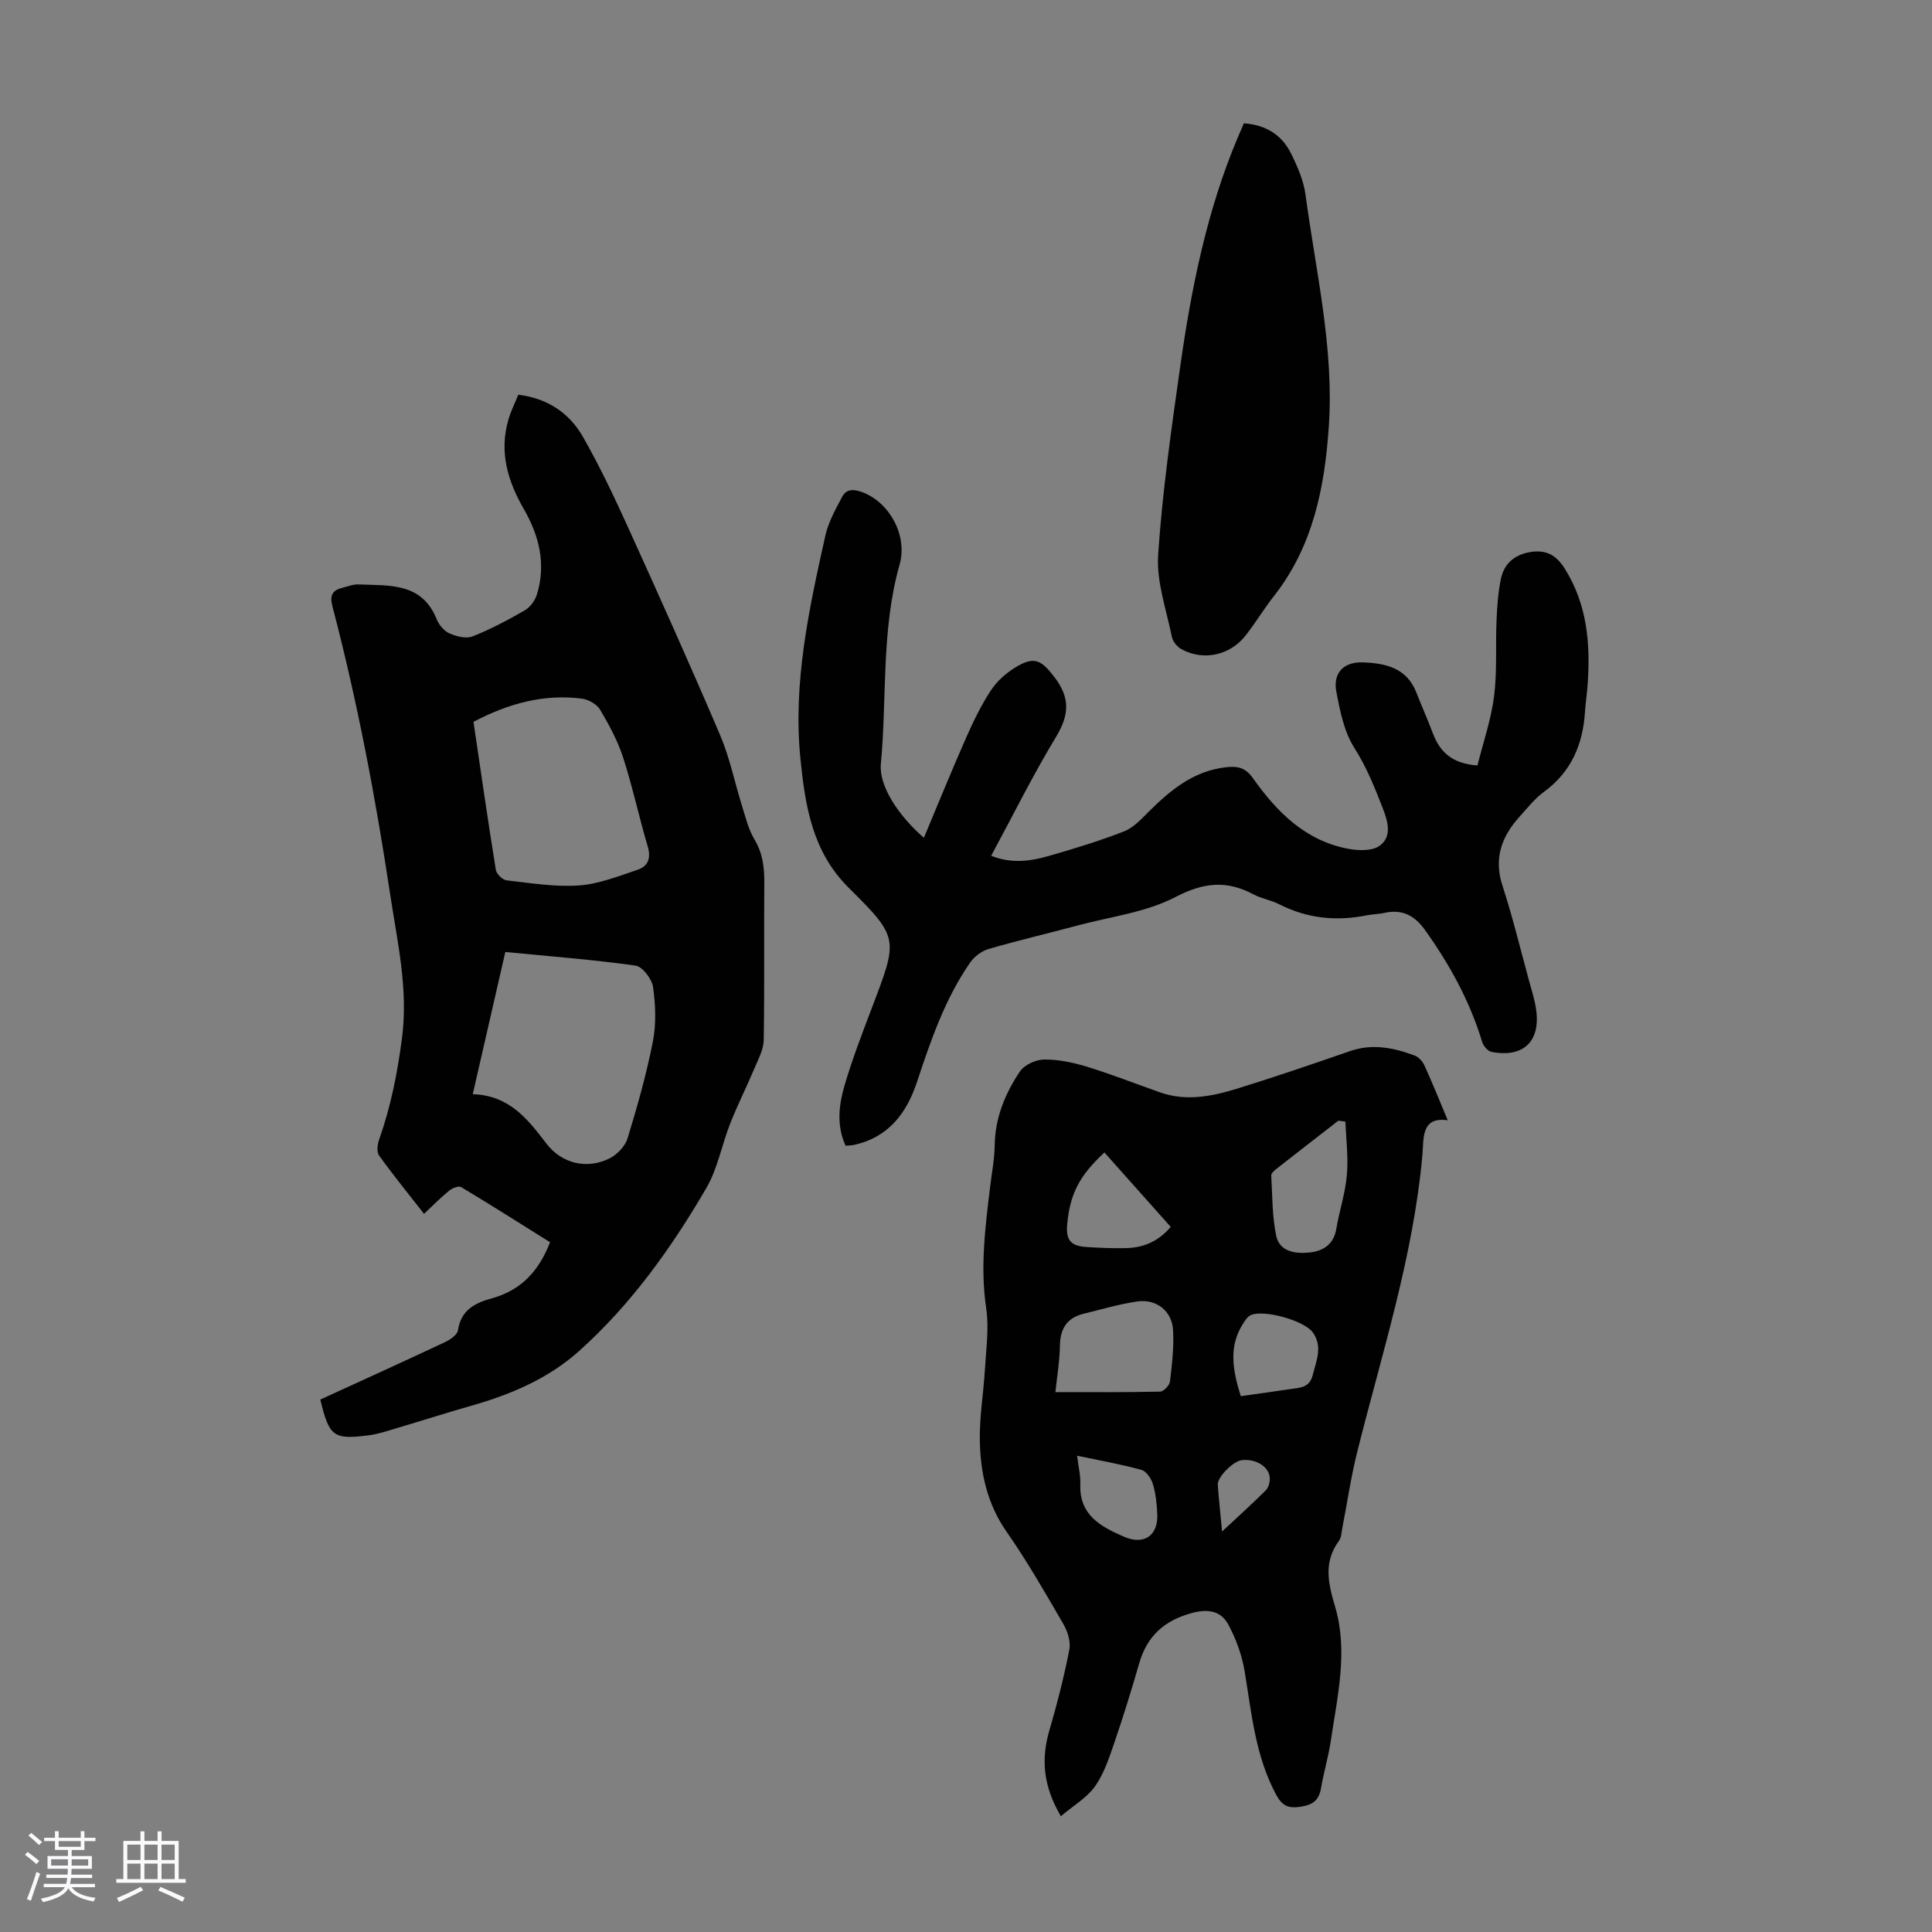 <svg enable-background="new 0 0 400 400" viewBox="0 0 400 400" xmlns="http://www.w3.org/2000/svg"><rect x="0" y="0" width="400" height="400" fill="#808080" stroke="none"/><path d="m5.17 384 .55-.58c.85.61 1.65 1.24 2.4 1.87l-.59.64c-.83-.73-1.62-1.38-2.36-1.93m1.22 9.53-.82-.34c.71-1.76 1.37-3.64 1.98-5.63.24.13.5.25.76.36-.6 1.67-1.24 3.54-1.92 5.61m-.5-13.5.57-.54c.56.44 1.31 1.06 2.26 1.87l-.64.64c-.68-.66-1.41-1.32-2.19-1.97m3.25.46h2.24v-1.36h.77v1.36h4.57v-1.36h.76v1.36h2.28v.69h-2.28v1.84h-2.64v1.26h4.18v2.64h-4.21c0 .45-.02.86-.05 1.21h4.32v.69h-4.38c-.04.34-.1.75-.19 1.22h5.15v.69h-4.82c.87 1.19 2.51 1.92 4.93 2.19-.17.31-.3.57-.37.76-2.77-.49-4.52-1.41-5.26-2.76-.56 1.26-2.3 2.23-5.24 2.9-.12-.24-.26-.48-.43-.72 2.73-.55 4.38-1.34 4.96-2.38h-4.38v-.69h4.65c.1-.38.17-.79.21-1.22h-4.32v-.69h4.4c.03-.34.05-.75.05-1.21h-4.2v-2.64h4.23v-1.26h-2.69v-1.84h-2.24zm1.46 4.46v1.29h3.45c.01-.4.02-.57.01-.53v-.32-.45h-3.46zm1.55-2.59h4.57v-1.19h-4.57zm6.11 2.59h-3.42v.77c-.01.19-.01.37-.02.53h3.44z" fill="#fafafc"/><path d="m32.63 379.16h.82v1.98h3.54v7.89h1.46v.78h-14.37v-.78h1.46v-7.89h3.54v-1.98h.82v1.98h2.73zm-3.49 11.48.5.73c-1.61.82-3.28 1.63-5 2.41-.13-.27-.28-.55-.44-.82 1.75-.72 3.4-1.49 4.94-2.32m-2.78-5.55h2.73v-3.18h-2.73zm0 3.95h2.73v-3.2h-2.73zm3.54-3.95h2.73v-3.18h-2.73zm0 3.95h2.73v-3.2h-2.73zm7.89 4.68c-1.84-.92-3.51-1.7-5.02-2.32l.45-.73c1.89.8 3.57 1.55 5.04 2.23zm-1.62-11.81h-2.73v3.18h2.73zm-2.73 7.13h2.73v-3.2h-2.73z" fill="#fafafc"/><g fill="#010101"><path d="m66.32 289.76c8.7-3.99 17.25-7.86 25.74-11.85 1.11-.52 2.62-1.54 2.76-2.5.62-4.19 3.52-5.65 6.99-6.6 5.99-1.64 9.75-5.58 12.07-11.62-6.11-3.82-12.21-7.7-18.41-11.42-.51-.31-1.83.22-2.47.74-1.72 1.39-3.28 2.99-5.21 4.8-3.24-4.15-6.41-8.03-9.32-12.09-.53-.75-.31-2.34.06-3.38 2.39-6.77 3.75-13.69 4.69-20.84 1.35-10.28-.97-20.03-2.46-29.95-3.02-20.03-6.79-39.91-11.93-59.5-.61-2.31-.01-3.36 2.11-3.87 1.08-.26 2.18-.73 3.26-.68 6.32.27 13.12-.49 16.22 7.22.47 1.17 1.54 2.44 2.66 2.93 1.44.63 3.44 1.13 4.77.6 3.73-1.47 7.31-3.38 10.79-5.38 1.11-.64 2.12-2.01 2.51-3.25 1.95-6.29.49-12.19-2.69-17.71-3.37-5.84-5.16-11.9-3.18-18.6.5-1.69 1.3-3.29 2.02-5.09 6.09.75 10.58 3.8 13.39 8.72 3.49 6.1 6.5 12.48 9.41 18.89 6.47 14.25 12.88 28.53 19.02 42.93 1.99 4.69 3 9.79 4.53 14.68.73 2.34 1.33 4.81 2.56 6.87 1.71 2.85 2.05 5.77 2.03 8.96-.09 10.86.06 21.73-.12 32.59-.03 1.93-1.1 3.88-1.88 5.74-1.63 3.86-3.52 7.62-5.06 11.51-1.75 4.43-2.59 9.34-4.95 13.38-7.23 12.4-15.56 24.07-26.34 33.73-6.38 5.71-14.08 8.97-22.24 11.3-5.04 1.44-10.04 3.04-15.07 4.53-2.03.6-4.06 1.32-6.14 1.6-7.42.97-8.29.3-10.12-7.39zm31.56-63.22c7.61.25 11.41 5.21 15.25 10.23 3.15 4.11 8.32 5.4 13.02 3.09 1.58-.78 3.26-2.51 3.77-4.15 2.03-6.61 3.92-13.3 5.25-20.07.71-3.64.56-7.58.04-11.27-.24-1.68-2.18-4.24-3.63-4.45-8.82-1.24-17.72-1.92-26.96-2.82-2.22 9.66-4.4 19.19-6.74 29.44zm.15-77.09c1.53 10.34 2.99 20.51 4.63 30.66.14.85 1.39 2.06 2.23 2.16 4.98.56 10.03 1.4 14.99 1.05 4.11-.29 8.16-1.92 12.14-3.25 2.15-.72 2.8-2.38 2.09-4.8-1.81-6.1-3.14-12.36-5.09-18.41-1.12-3.46-2.9-6.75-4.76-9.9-.67-1.14-2.39-2.13-3.75-2.31-7.9-1.01-15.24.98-22.48 4.8z"/><path d="m299.74 231.94c-5.53-.79-4.94 3.67-5.25 7.21-1.89 21.08-8.41 41.12-13.5 61.49-1.3 5.19-2.06 10.52-3.09 15.79-.17.88-.19 1.91-.68 2.57-3.25 4.46-2.25 8.74-.78 13.73 2.69 9.12.47 18.43-.9 27.61-.49 3.31-1.46 6.54-2.03 9.84-.42 2.42-1.52 3.44-4.08 3.86-2.66.43-3.94-.09-5.24-2.5-4.29-8.01-5.06-16.82-6.5-25.52-.55-3.33-1.78-6.69-3.38-9.67-1.5-2.8-4.13-3.31-7.52-2.4-5.73 1.54-9.3 4.77-10.93 10.43-1.58 5.47-3.26 10.91-5.1 16.29-1.08 3.15-2.14 6.46-4.02 9.13-1.68 2.39-4.47 4-7.1 6.23-3.72-6.33-4.11-11.92-2.34-17.91 1.6-5.45 3-10.98 4.09-16.55.32-1.63-.32-3.76-1.2-5.27-3.76-6.48-7.49-13.01-11.77-19.14-4.05-5.81-5.45-12.24-5.56-19-.07-4.89.77-9.79 1.06-14.69.24-4.2.87-8.51.26-12.61-1.26-8.46-.2-16.73.8-25.05.35-2.89.92-5.77.96-8.67.08-5.71 2.16-10.74 5.22-15.3.93-1.38 3.3-2.46 5.02-2.48 2.95-.02 6 .62 8.85 1.49 5.12 1.57 10.11 3.54 15.16 5.32 5.36 1.88 10.66.84 15.81-.74 7.9-2.43 15.72-5.12 23.54-7.82 4.63-1.6 9.02-.68 13.36.93.83.31 1.64 1.23 2.02 2.06 1.67 3.67 3.18 7.42 4.82 11.34zm-81.23 56.28c7.43 0 14.56.06 21.69-.1.72-.02 1.94-1.29 2.03-2.09.42-3.53.84-7.12.64-10.65-.23-3.98-3.48-6.51-7.45-5.92-3.74.55-7.4 1.64-11.08 2.54-3.38.83-4.82 3.01-4.89 6.52-.06 3.33-.62 6.66-.94 9.7zm60.04-56.01c-.49-.06-.97-.12-1.46-.18-4.32 3.35-8.64 6.69-12.94 10.07-.41.32-.97.86-.95 1.27.24 4.2.17 8.48 1.04 12.55.7 3.27 4.05 3.69 6.85 3.4 2.75-.28 5.03-1.6 5.57-4.86.63-3.74 1.87-7.41 2.19-11.17.34-3.65-.16-7.38-.3-11.08zm-36.16 21.81c-4.7-5.28-9.21-10.34-13.73-15.41-5.16 4.77-7.1 8.52-7.7 14.78-.32 3.36.67 4.59 4.1 4.8 2.66.17 5.34.28 8.01.22 3.58-.07 6.7-1.32 9.32-4.39zm14.5 35.04c3.6-.51 6.91-.96 10.21-1.46 1.93-.29 4-.22 4.67-2.86.76-3.02 2.16-5.99-.02-8.94-1.78-2.4-10.09-4.73-12.78-3.52-.72.32-1.26 1.2-1.71 1.93-2.95 4.74-2 9.61-.37 14.85zm-33.89 12.33c.29 2.38.74 4.13.67 5.86-.27 6.44 4.26 8.84 9.06 10.92 4.11 1.78 7.05-.23 6.87-4.62-.08-2.11-.31-4.27-.9-6.27-.34-1.15-1.37-2.68-2.38-2.96-4.25-1.17-8.62-1.94-13.32-2.93zm30.02 15.69c3.45-3.22 6.34-5.81 9.07-8.55.58-.58.86-1.76.79-2.63-.19-2.31-2.95-3.93-5.79-3.59-1.78.21-5.07 3.5-4.96 5.08.21 2.99.54 5.96.89 9.69z"/><path d="m191.28 173.45c2.94-7 5.75-13.93 8.77-20.77 1.48-3.36 3.11-6.71 5.12-9.77 1.24-1.89 3.13-3.56 5.08-4.75 3.91-2.39 5.38-1.5 8.11 2.1 3.24 4.25 3.01 7.79.29 12.29-4.8 7.92-8.91 16.25-13.44 24.63 4.14 1.66 8.08 1.15 11.92.04 5.26-1.51 10.52-3.11 15.61-5.1 1.95-.76 3.57-2.56 5.13-4.11 4.52-4.47 9.27-8.41 15.95-9.16 2.4-.27 4.02.04 5.61 2.29 4.93 6.97 10.85 12.93 19.7 14.59 2.11.4 4.96.49 6.5-.62 2.58-1.85 1.77-4.92.69-7.69-1.69-4.34-3.37-8.58-5.93-12.6-2.12-3.33-2.96-7.64-3.72-11.64-.72-3.83 1.5-6.16 5.43-6.04 4.7.15 9.16 1.1 11.16 6.28 1.09 2.81 2.34 5.56 3.39 8.38 1.47 3.93 4.06 6.32 9.24 6.68 1.16-4.67 2.81-9.42 3.44-14.3.66-5.18.28-10.49.51-15.73.12-2.88.32-5.81.91-8.62.65-3.11 2.78-4.96 6-5.52 3.25-.56 5.41.54 7.21 3.41 4.66 7.42 5.33 15.52 4.75 23.92-.13 1.9-.43 3.78-.55 5.68-.43 6.79-2.83 12.49-8.52 16.64-1.87 1.37-3.36 3.28-4.94 5.02-3.78 4.15-5.5 8.69-3.62 14.43 2.08 6.37 3.65 12.9 5.42 19.37.56 2.05 1.22 4.09 1.53 6.18.97 6.65-2.63 10.1-9.24 8.82-.77-.15-1.68-1.24-1.93-2.08-2.56-8.45-6.74-16.04-11.85-23.18-2.08-2.91-4.69-4.35-8.34-3.52-1.19.27-2.45.26-3.66.5-6.34 1.29-12.39.66-18.21-2.3-1.68-.86-3.65-1.15-5.31-2.04-5.55-2.96-10.32-2.46-16.14.57-6.1 3.17-13.4 4.05-20.2 5.87-6.15 1.65-12.36 3.1-18.48 4.88-1.43.42-2.94 1.56-3.8 2.79-5.22 7.53-8.15 16.1-11.01 24.72-2.15 6.49-5.94 11.53-13.11 13.06-.53.11-1.08.1-1.68.16-1.94-4.27-1.38-8.52-.19-12.57 1.61-5.45 3.66-10.78 5.68-16.1 5.39-14.17 5.62-14.36-4.88-24.77-7.55-7.5-8.99-17.06-9.96-26.69-1.58-15.68 1.77-30.96 5.15-46.15.62-2.81 2.12-5.47 3.48-8.06.96-1.83 2.68-1.56 4.41-.88 5.49 2.18 9.18 8.94 7.49 14.91-3.84 13.56-2.59 27.57-3.88 41.34-.4 4.44 3.58 10.6 8.91 15.21z"/><path d="m257.53 25.53c4.58.32 7.89 2.42 9.79 6.29 1.32 2.68 2.58 5.57 2.97 8.49 2.14 15.93 5.93 31.75 4.83 47.97-.85 12.6-3.26 24.82-11.38 35.15-2.07 2.63-3.8 5.54-5.87 8.17-3.25 4.13-8.78 5.29-13.29 2.79-.86-.48-1.76-1.56-1.95-2.5-1.14-5.66-3.22-11.43-2.85-17.02.88-13.13 2.76-26.2 4.61-39.25 2.29-16.07 5.48-31.95 11.82-47.02.44-1 .87-2.01 1.32-3.07z"/></g></svg>